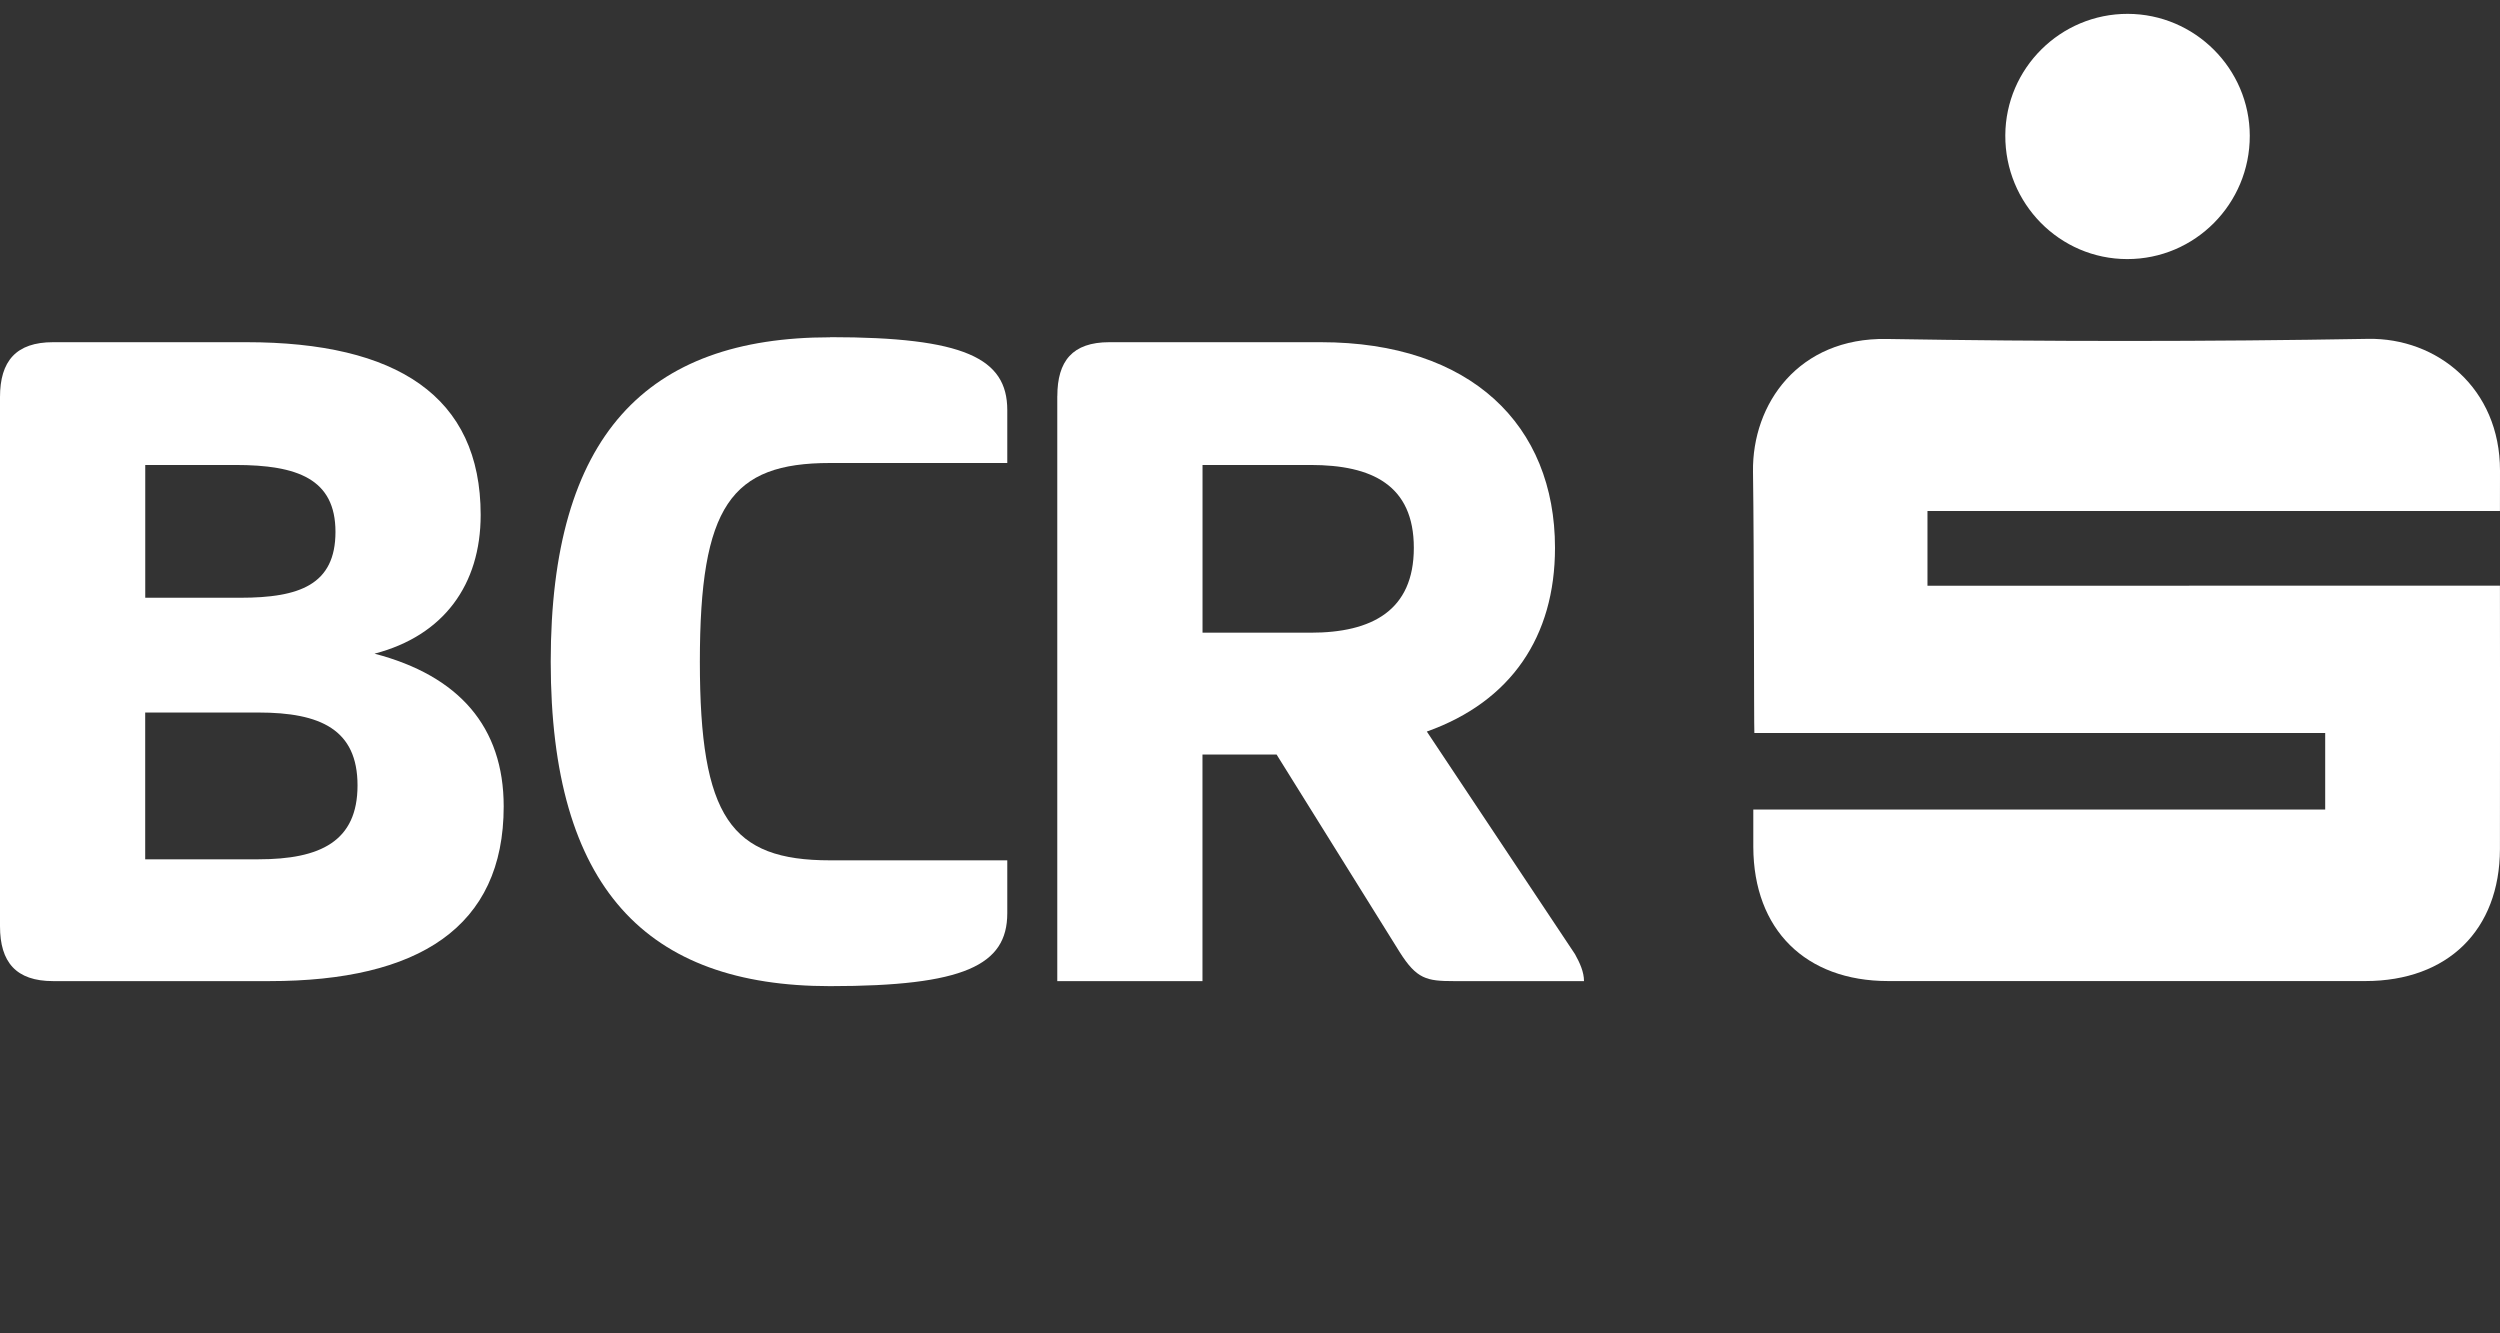 <svg width="90" height="48" viewBox="0 0 90 48" fill="none" xmlns="http://www.w3.org/2000/svg">
<rect x="0" y="0" width="90" height="48" fill="#333333" stroke="none"/>
<path d="M0 14.295C0 13.002 0.577 12.319 1.912 12.319H8.869C14.275 12.319 17.304 14.26 17.304 18.536C17.304 21.053 15.97 22.884 13.483 23.532C16.51 24.323 18.133 26.155 18.133 29.031C18.133 33.379 15.069 35.32 9.698 35.32H1.912C0.577 35.32 0 34.638 0 33.344V14.295ZM8.652 21.519C10.778 21.519 12.077 21.053 12.077 19.147C12.077 17.241 10.708 16.739 8.473 16.739H5.229V21.519H8.654H8.652ZM9.302 30.935C11.537 30.935 12.871 30.287 12.871 28.274C12.871 26.262 11.537 25.651 9.302 25.651H5.227V30.935H9.302Z" fill="white" style="fill:white;fill-opacity:1;"/>
<path d="M29.882 12.138C34.713 12.138 36.262 12.893 36.262 14.762V16.668H29.882C26.313 16.668 25.195 18.213 25.195 23.82C25.195 29.426 26.313 30.972 29.882 30.972H36.262V32.878C36.262 34.747 34.711 35.501 29.882 35.501C23.286 35.501 19.826 31.98 19.826 23.822C19.826 15.665 23.286 12.143 29.882 12.143V12.138Z" fill="white" style="fill:white;fill-opacity:1;"/>
<path d="M38.064 14.26C38.064 13.002 38.604 12.319 39.938 12.319H47.545C52.951 12.319 55.98 15.303 55.98 19.722C55.98 22.921 54.395 25.257 51.366 26.336L56.7 34.35C56.879 34.672 57.024 34.997 57.024 35.32H52.337C51.363 35.32 51.002 35.248 50.39 34.278L45.957 27.163H43.289V35.32H38.062V14.26H38.064ZM43.291 16.739V22.777H47.184C49.382 22.777 50.898 21.986 50.898 19.722C50.898 17.459 49.384 16.739 47.184 16.739H43.291Z" fill="white" style="fill:white;fill-opacity:1;"/>
<path d="M63.117 29.143H83.707V26.387H63.157C63.14 26.069 63.15 19.855 63.108 16.983C63.073 14.534 64.749 12.15 67.918 12.203C73.692 12.299 79.474 12.299 85.248 12.199C87.737 12.155 90.002 13.977 90 16.941C90 17.355 89.998 17.861 89.998 18.397H69.389V21.087L89.998 21.083C89.998 21.452 90.005 27.676 89.998 30.57C89.988 33.484 88.116 35.315 85.159 35.318C79.432 35.318 73.704 35.318 67.976 35.318C64.996 35.318 63.131 33.465 63.119 30.496C63.119 30.083 63.119 29.67 63.119 29.143" fill="white" style="fill:white;fill-opacity:1;"/>
<path d="M76.582 9.327C74.146 9.327 72.177 7.326 72.191 4.87C72.202 2.456 74.181 0.494 76.598 0.499C79.013 0.503 80.987 2.474 80.992 4.886C80.996 7.338 79.019 9.329 76.582 9.327Z" fill="white" style="fill:white;fill-opacity:1;"/>
</svg>
